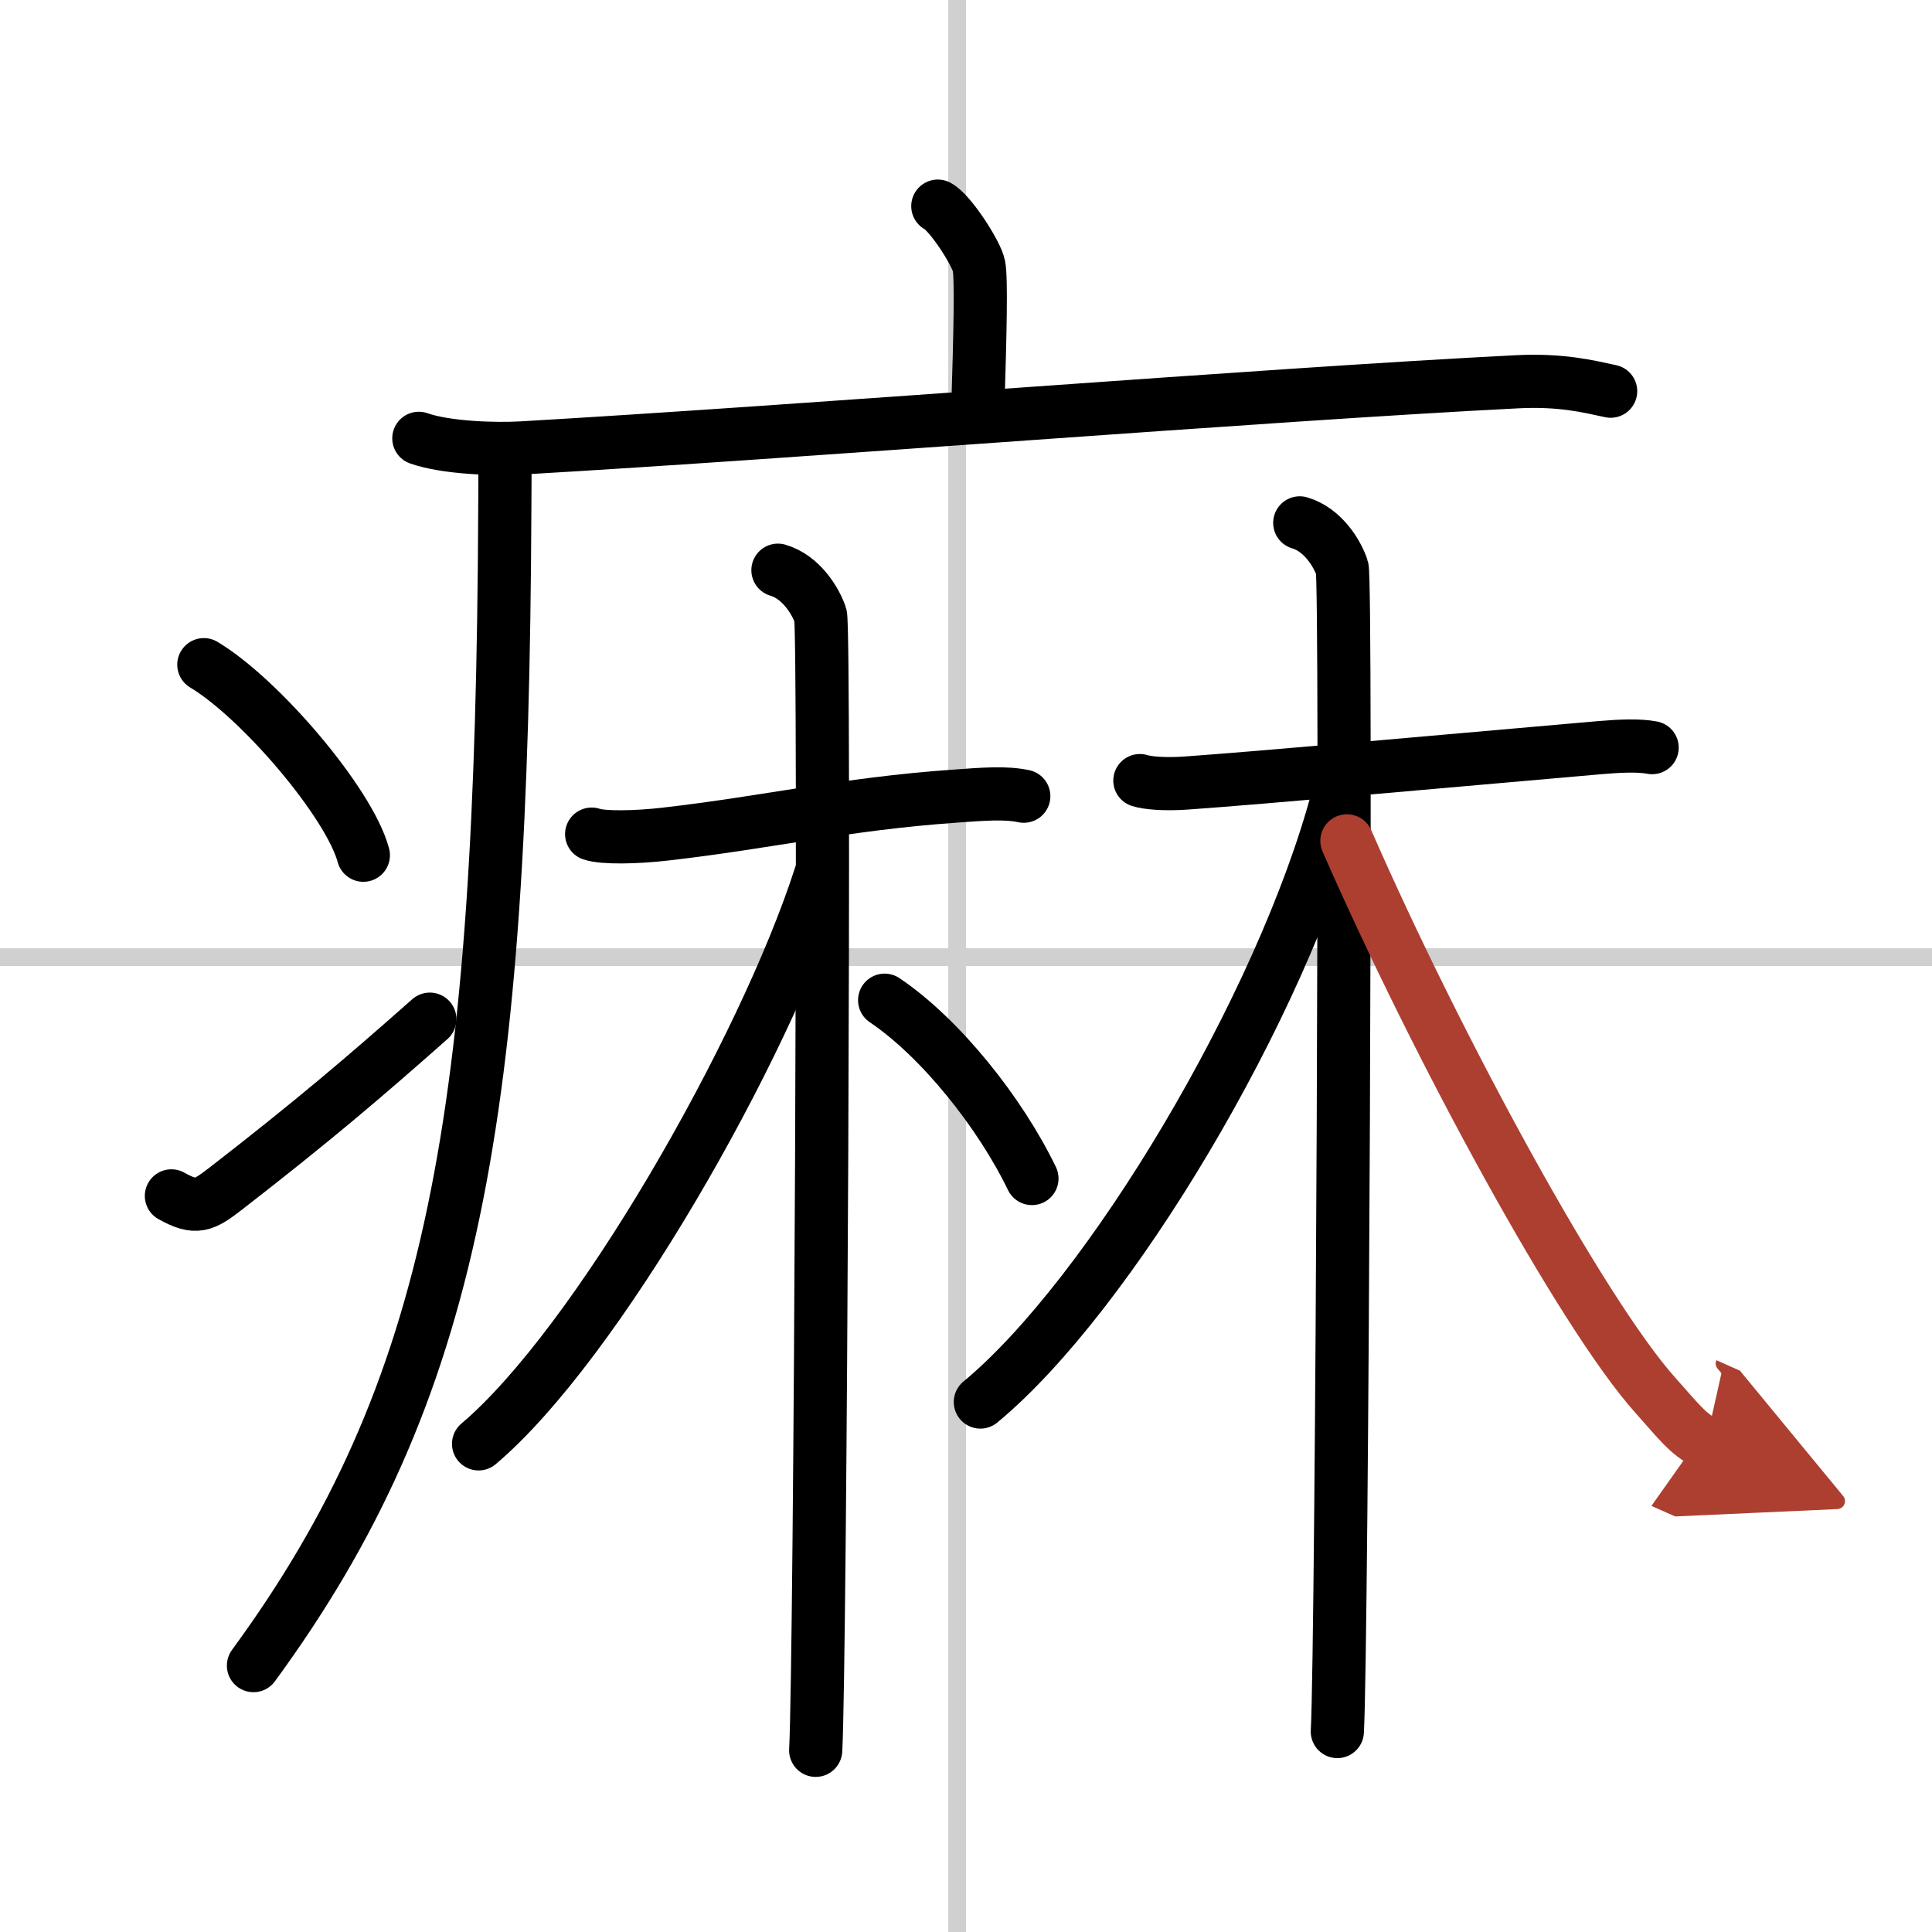 <svg width="400" height="400" viewBox="0 0 109 109" xmlns="http://www.w3.org/2000/svg"><defs><marker id="a" markerWidth="4" orient="auto" refX="1" refY="5" viewBox="0 0 10 10"><polyline points="0 0 10 5 0 10 1 5" fill="#ad3f31" stroke="#ad3f31"/></marker></defs><g fill="none" stroke="#000" stroke-linecap="round" stroke-linejoin="round" stroke-width="3"><rect width="100%" height="100%" fill="#fff" stroke="#fff"/><line x1="54" x2="54" y2="109" stroke="#d0d0d0" stroke-width="1"/><line x2="109" y1="54" y2="54" stroke="#d0d0d0" stroke-width="1"/><path d="m52.91 11.63c0.7 0.36 2.18 2.66 2.32 3.37s0.07 3.8-0.07 8.24"/><path d="m23.63 24.73c1.52 0.54 4.3 0.63 5.82 0.54 15.8-0.91 42.05-3.02 56.11-3.73 2.53-0.13 4.05 0.26 5.31 0.53"/><path d="m28.49 25.5c0 1.1 0 2.18-0.01 3.24-0.15 34.27-2.84 49.74-14.18 65.23"/><path d="m11.5 37.5c3.18 1.9 8.21 7.8 9 10.75"/><path d="m9.67 67.47c1.39 0.78 1.82 0.55 3.04-0.39 4.94-3.83 7.8-6.27 11.54-9.58"/><path d="m33.38 47.06c0.62 0.22 2.49 0.19 4.14 0 5.79-0.66 10.11-1.7 16.31-2.14 1.65-0.12 2.89-0.22 3.93 0"/><path d="m43.89 32.17c1.33 0.39 2.13 1.76 2.4 2.54s0 59.16-0.27 64.04"/><path d="M46.28,49.42C43.1,59.3,33.62,75.87,27,81.46"/><path d="m49.91 56.43c3.15 2.12 6.52 6.35 8.31 10.06"/><path d="m64.31 44.04c0.44 0.14 1.4 0.22 2.58 0.14 4.15-0.29 15.27-1.29 23.38-2 1.17-0.1 2.2-0.14 2.94 0"/><path d="m73.33 29.5c1.33 0.39 2.13 1.76 2.39 2.54 0.27 0.78 0 60.77-0.27 65.65"/><path d="M75.46,45.03C72.33,56.76,62.58,73.09,55.31,79.1"/><path d="m75.99 47.44c5.11 11.69 13.28 26.69 17.42 31.3 1.18 1.31 1.84 2.22 2.83 2.66" marker-end="url(#a)" stroke="#ad3f31"/></g></svg>
